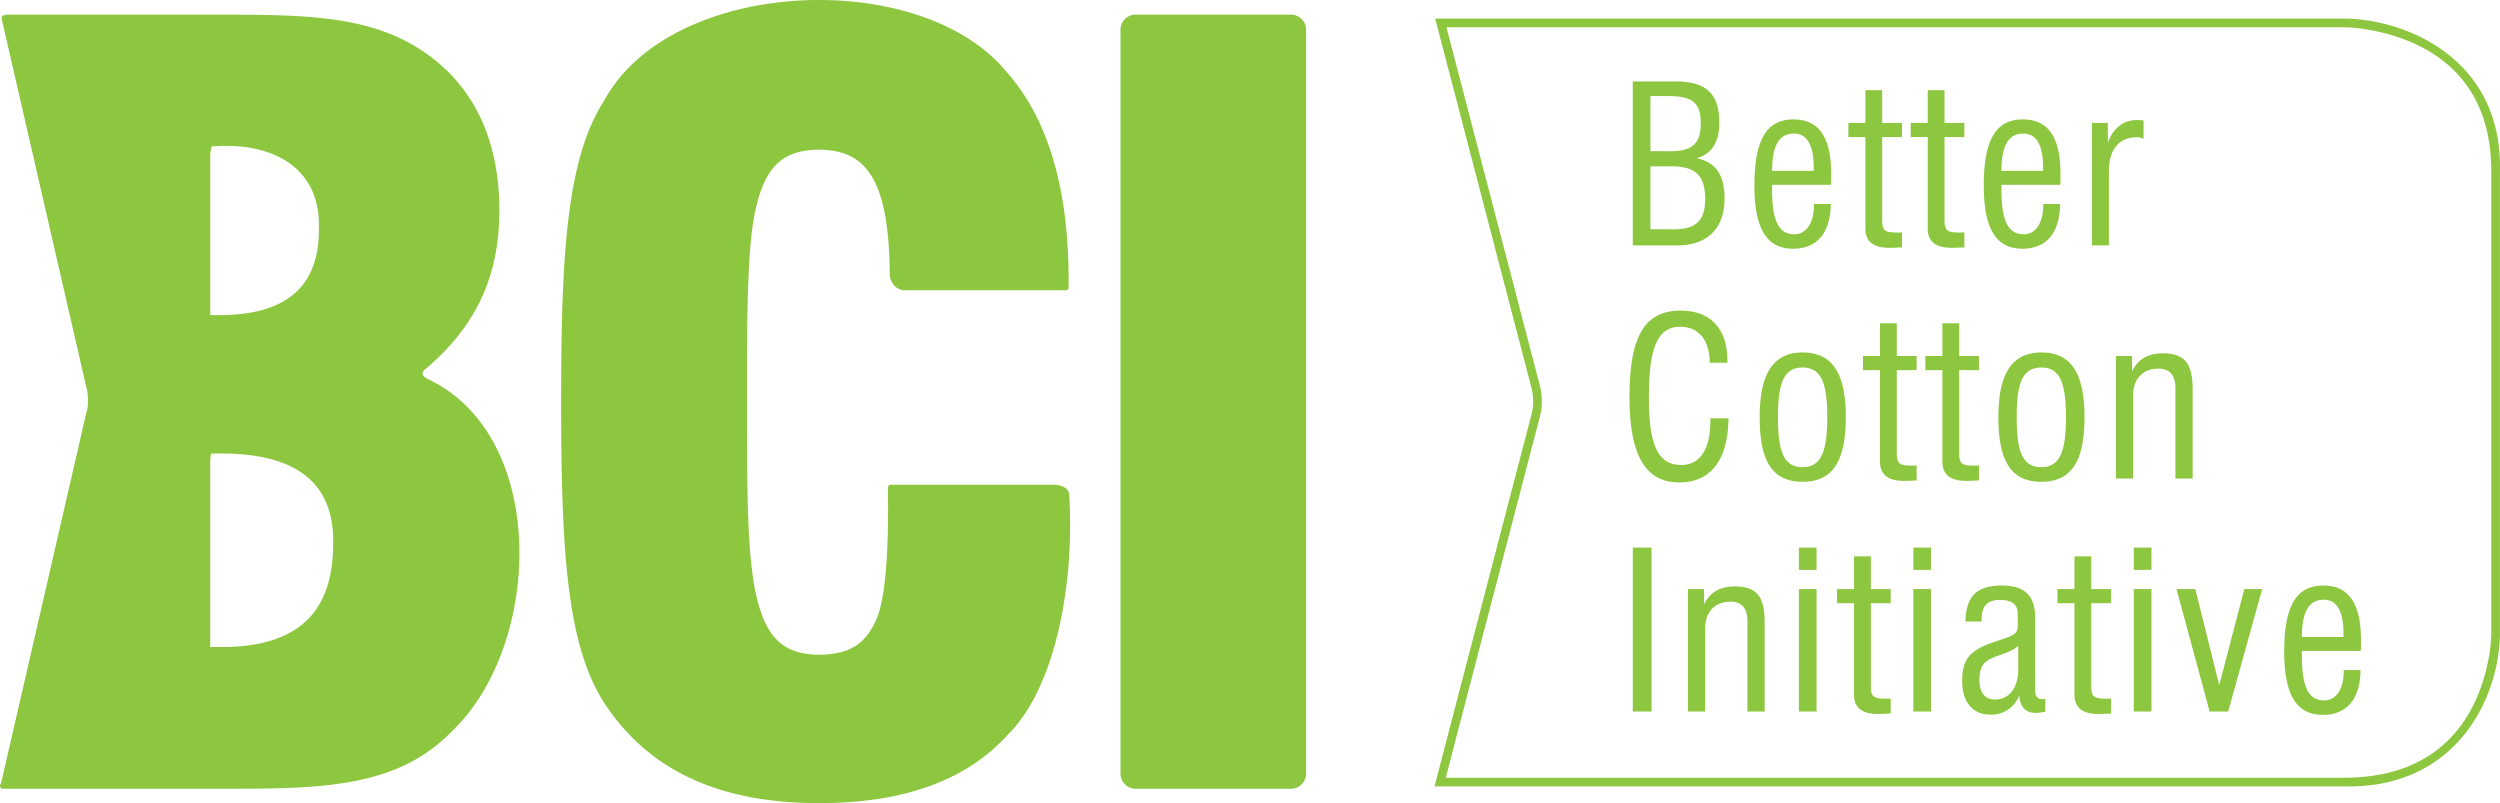 <svg xmlns="http://www.w3.org/2000/svg" viewBox="0 0 1004.661 322.739"><defs><style>.a{fill:#8dc63f}</style></defs><path d="M428.528 196.447c-.987-.925-2.695-1.652-5.513-1.652h-65.052a1.19 1.19 0 0 0-1.159 1.166c.306 17.544-.034 45.46-5.479 54.698-4.155 8.557-10.69 12.383-22.216 12.452-14.55-.103-21.339-7.138-25.179-23.69-3.716-16.526-3.737-42.24-3.73-77.985-.05-32.04-.098-64.117 3.875-79.108 3.887-15.511 10.635-22.073 25.034-22.176 10.896.033 17.609 4.005 22.038 12.185 4.416 8.221 6.254 20.893 6.425 37.885-.055 2.623 2.131 6.63 6.487 6.431h64.23a1.158 1.158 0 0 0 1.151-1.165v-2.839c0-37.15-8.351-65.32-25.336-84.21C369.182-13.279 269.536-8.955 242.78 40.461c-15.326 23.668-17.246 63.212-17.28 120.975.033 57.736 1.954 97.287 17.28 120.95 17.677 27.174 46.215 40.354 86.22 40.354 34.125.033 59.53-9.106 76.215-27.722 18.879-18.814 26.738-60.315 24.445-96.485a3.462 3.462 0 0 0-1.131-2.084m-257.054-44.344c-1.566-.993-2.529-2.145-.439-3.86 19.59-16.47 29.67-36.617 29.643-63.599.027-30.253-11.691-52.942-34.237-66.265C145.94 6.257 121.097 5.907 88.671 5.893H3.17a8.016 8.016 0 0 0-1.645.247 1.151 1.151 0 0 0-.858 1.392l34.1 148.412c.49.859 1.029 7.17.014 9.524L.518 314.394a8.223 8.223 0 0 1-.39.858 1.188 1.188 0 0 0 .037 1.138 1.156 1.156 0 0 0 .995.562h95.716c38.173 0 64.9-2.441 84.999-23.355 36.215-34.769 38.682-118.861-10.402-141.493m-86.98-88.873a16.886 16.886 0 0 1 .534-4.368c25.163-2.092 43.69 9.118 43.123 32.359.467 26.301-15.862 36.283-43.658 35.367Zm4.991 196.788h-4.992v-73.616c0-.017 0-1.29.09-2.544a13.766 13.766 0 0 1 .212-1.57c31.58-.943 49.736 9.59 49.102 36.616-.164 27.427-14.399 40.942-44.412 41.114m429.34 56.936h-62.479a6.055 6.055 0 0 1-6.054-6.055V11.947a6.055 6.055 0 0 1 6.054-6.055h62.48a6.055 6.055 0 0 1 6.054 6.055V310.9a6.055 6.055 0 0 1-6.055 6.055Z" class="a"></path><path d="M656.153 285.948h7.543v-65.874h-7.543Zm22.162 0h6.925v-33.38c0-6.746 4.032-10.778 10.073-10.778 4.738 0 6.919 2.64 6.919 7.981v36.177h6.925v-35.656c0-9.99-2.722-14.632-12-14.632-5.869 0-9.99 2.365-12.362 7.186v-6.13h-6.48v49.232Zm44.598 0h7.096v-49.232h-7.096v49.232Zm0-56.947h7.096v-8.934h-7.096Zm28.915 46.792v-33.386h7.975v-5.691h-7.975v-13.152h-6.754v13.152h-6.83v5.69h6.83v36.713c0 5.26 3.161 7.803 9.648 7.803 1.05 0 2.798-.089 5.081-.185v-6.04a11.423 11.423 0 0 1-1.59.082c-5.075 0-6.385-.522-6.385-4.985m17.081 10.155h7.09v-49.233h-7.09Zm0-56.947h7.09v-8.935h-7.09Zm53.011 57.036v-5.26a6.023 6.023 0 0 1-1.138.185c-2.023 0-2.9-1.056-2.9-3.6v-28.82c0-9.201-4.197-13.233-13.488-13.233-9.99 0-14.372 4.381-14.544 14.461h6.487v-.884c0-5.342 2.365-7.79 7.261-7.79 4.903 0 7.275 1.66 7.275 5.78v4.554c0 3.414-1.92 4.031-7.714 5.951-9.976 3.333-14.625 5.973-14.625 16.135 0 8.667 4.203 13.659 11.307 13.659a11.929 11.929 0 0 0 11.65-7.79c.17 4.553 2.544 7.097 6.39 7.097a23.224 23.224 0 0 0 4.04-.446m-10.876-26.632v9.723c0 7.536-3.847 12-9.374 12-3.935 0-6.212-2.805-6.212-7.707 0-6.563 2.448-8.14 7.7-9.991 3.429-1.214 6.13-2.098 7.886-4.025m29.361 16.388v-33.386h7.975v-5.692h-7.975v-13.151h-6.754v13.151h-6.83v5.692h6.83v36.712c0 5.259 3.161 7.803 9.641 7.803 1.056 0 2.811-.089 5.088-.185v-6.041a11.336 11.336 0 0 1-1.577.082c-5.088 0-6.398-.52-6.398-4.985m17.088 10.155h7.097v-49.232h-7.097v49.232Zm0-56.947h7.097v-8.934h-7.097Zm30.48 56.947h7.446l13.672-49.232h-7.179l-10.08 38.638-9.634-38.638h-7.535Zm53.888-16.648v.35c0 7.46-3.154 11.835-7.886 11.835-6.397 0-8.934-5.78-8.934-17.691V261.6h23.656c.09-1.488.09-2.894.09-4.3 0-14.721-4.821-21.99-15.162-21.99-11.046 0-15.682 8.585-15.682 26.543 0 17.184 4.82 25.42 15.51 25.42 9.628 0 15.066-6.31 15.155-17.973h-6.748Zm-16.82-13.31c0-10.072 2.804-14.989 8.763-14.989 5.245 0 7.968 4.553 7.968 13.673v1.316h-16.731Z" class="a"></path><path d="M687.34 168.106v1.056c0 11.478-4.292 17.704-11.65 17.704-9.811 0-13.062-8.688-13.062-27.345 0-19.268 3.25-28.217 12.617-28.217 7.193 0 11.835 5.26 11.835 14.462h7.097v-.789c0-12.966-6.836-20.152-18.836-20.152-14.715 0-20.502 10.854-20.502 34.696 0 23.128 6.212 34.353 19.974 34.353 12.624 0 19.625-8.948 19.803-25.768h-7.275Zm27.161-.44c0-13.487 2.18-19.974 9.895-19.974 7.542 0 9.915 6.309 9.915 19.975 0 13.748-2.462 20.07-9.915 20.07-7.618 0-9.895-6.322-9.895-20.07m-7.35 0c0 17.793 5.17 25.94 17.245 25.94 12.095 0 17.362-8.236 17.362-25.94 0-17.602-5.349-26.022-17.362-26.022-11.822 0-17.245 8.598-17.245 26.022m55.102 14.461v-33.386h7.975v-5.692h-7.975v-13.138h-6.747v13.138h-6.843v5.691h6.843v36.72c0 5.252 3.147 7.796 9.647 7.796 1.043 0 2.791-.096 5.075-.171v-6.055a10.48 10.48 0 0 1-1.584.09c-5.075 0-6.391-.522-6.391-4.992m25.055 0v-33.387h7.975v-5.691h-7.975v-13.138h-6.74v13.138h-6.83v5.691h6.83v36.72c0 5.251 3.147 7.795 9.634 7.795 1.05 0 2.805-.096 5.081-.17v-6.055a10.441 10.441 0 0 1-1.577.089c-5.081 0-6.398-.521-6.398-4.992m23.129-14.461c0-13.488 2.187-19.974 9.901-19.974 7.536 0 9.902 6.308 9.902 19.974 0 13.748-2.455 20.07-9.902 20.07-7.618 0-9.901-6.322-9.901-20.07m-7.358 0c0 17.794 5.17 25.94 17.26 25.94 12.095 0 17.348-8.236 17.348-25.94 0-17.602-5.349-26.022-17.349-26.022-11.828 0-17.259 8.598-17.259 26.022m47.224 24.623h6.919v-33.386c0-6.748 4.032-10.766 10.08-10.766 4.738 0 6.918 2.626 6.918 7.968v36.184h6.926v-35.663c0-9.99-2.716-14.64-12-14.64-5.876 0-9.99 2.373-12.356 7.193v-6.13h-6.487v49.24Z" class="a"></path><path d="M656.15 98.625h17.876c12.096 0 19.014-6.83 19.014-18.925 0-9.277-3.504-14.543-11.218-16.12 6.137-1.756 9.106-6.487 9.106-14.373 0-11.65-5.424-16.47-17.602-16.47H656.15v65.888Zm7.097-6.48V66.83h8.064c10.072 0 13.926 3.497 13.926 13.22 0 8.599-3.675 12.096-12.617 12.096Zm0-31.37V38.613h7.275c9.202 0 12.96 2.448 12.96 10.78 0 8.584-3.587 11.382-12.521 11.382Zm65.71 21.202v.35c0 7.446-3.154 11.828-7.879 11.828-6.397 0-8.941-5.774-8.941-17.691v-2.187h23.656c.09-1.502.09-2.894.09-4.3 0-14.715-4.821-21.99-15.162-21.99-11.026 0-15.681 8.585-15.681 26.543 0 17.17 4.82 25.42 15.517 25.42 9.627 0 15.058-6.31 15.16-17.973h-6.76Zm-16.82-13.31c0-10.072 2.804-14.989 8.763-14.989 5.26 0 7.968 4.553 7.968 13.673v1.316Zm44.248 19.796v-33.38h7.96v-5.69h-7.96V36.24h-6.747v13.151H742.8v5.692h6.837v36.712c0 5.252 3.154 7.796 9.634 7.796 1.056 0 2.797-.082 5.074-.178v-6.041a11.195 11.195 0 0 1-1.57.082c-5.068 0-6.391-.52-6.391-4.992m25.048 0v-33.38h7.975v-5.69h-7.975V36.24h-6.74v13.151h-6.836v5.692h6.836v36.712c0 5.252 3.154 7.796 9.634 7.796 1.063 0 2.818-.082 5.08-.178v-6.041a11.243 11.243 0 0 1-1.57.082c-5.08 0-6.404-.52-6.404-4.992m39.702-6.486v.35c0 7.446-3.16 11.828-7.892 11.828-6.398 0-8.935-5.774-8.935-17.691v-2.187h23.657c.075-1.502.075-2.894.075-4.3 0-14.715-4.807-21.99-15.147-21.99-11.04 0-15.682 8.585-15.682 26.543 0 17.17 4.807 25.42 15.503 25.42 9.634 0 15.072-6.31 15.161-17.973h-6.74Zm-16.827-13.31c0-10.073 2.805-14.989 8.763-14.989 5.26 0 7.968 4.553 7.968 13.673v1.316Zm36.356 29.958h6.836V68.49c0-8.592 4.286-13.323 11.218-13.323a5.452 5.452 0 0 1 2.708.617V48.42a18.47 18.47 0 0 0-2.975-.165c-5.081 0-9.374 3.326-11.39 9.202v-8.064h-6.397v49.233Z" class="a"></path><path d="M942.106 316.026H576.48l39.05-149.783a18.797 18.797 0 0 0 .576-4.793 23.553 23.553 0 0 0-.562-5.212L577.323 9.643l1.687-.438-1.687.438-.562-2.18h365.345c25.529.281 63.551 16.657 62.535 61.206v186.165c-.379 25.987-17.755 62.194-62.535 61.192ZM618.91 155.367a26.459 26.459 0 0 1 .68 6.083 22.689 22.689 0 0 1-.686 5.69L580.99 312.543h361.115c44.522-.068 55.192-32.262 58.133-48.718a59.747 59.747 0 0 0 .92-8.99V68.668c-.05-43.46-32.976-53.93-49.837-56.81a61.622 61.622 0 0 0-9.216-.898H581.273l37.638 144.407Z" class="a"></path></svg>